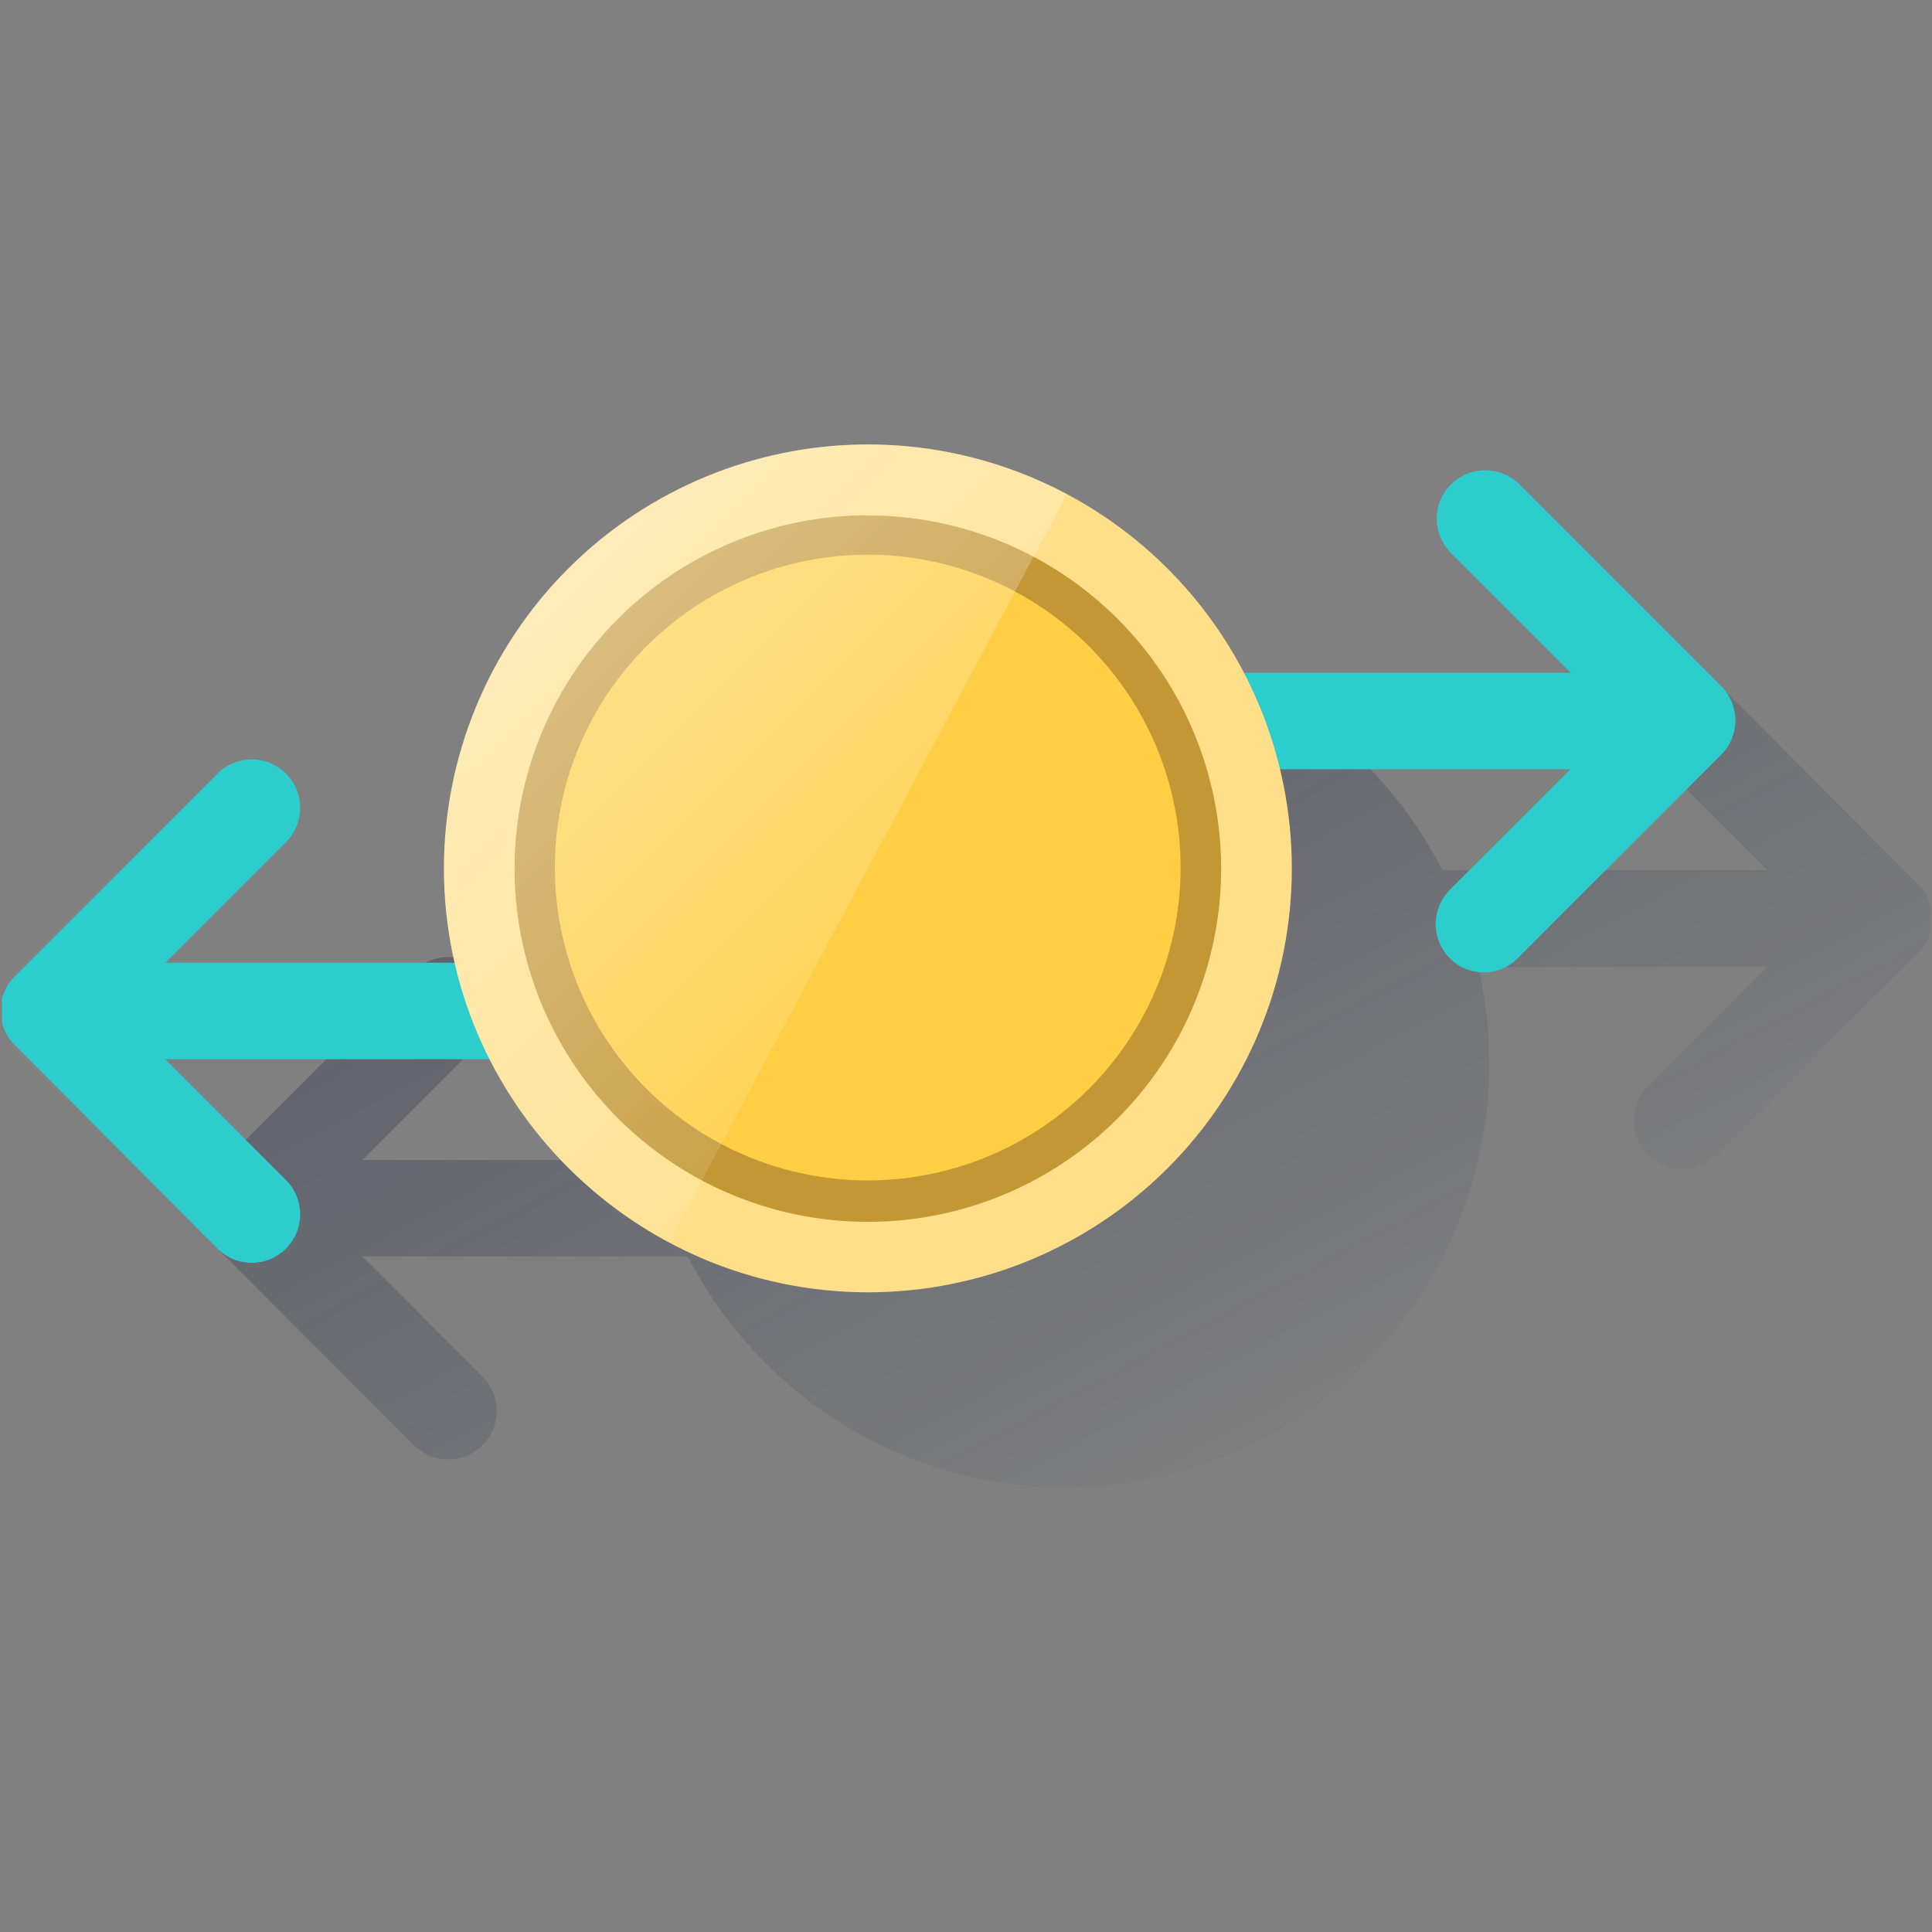 <svg width="601" height="601" viewBox="0 0 601 601" fill="none" xmlns="http://www.w3.org/2000/svg"><rect x="0" y="0" width="601" height="601" fill="#808080" stroke="none"/><g clip-path="url(#clip0_1621_1034)"><path d="M596.693 275.083L533.595 211.862C530.738 209.183 526.951 207.72 523.036 207.783C519.12 207.846 515.382 209.43 512.613 212.199C509.844 214.968 508.26 218.706 508.197 222.622C508.135 226.537 509.597 230.324 512.276 233.181L549.768 270.672H448.688C434.014 242.001 409.354 219.691 379.361 207.953C349.368 196.214 316.116 195.858 285.878 206.952C255.641 218.047 230.509 239.823 215.225 268.174C199.941 296.525 195.561 329.489 202.911 360.847H112.736L150.227 323.356C152.978 320.55 154.526 316.782 154.54 312.852C154.555 308.923 153.035 305.143 150.305 302.317C147.575 299.491 143.85 297.842 139.922 297.722C135.995 297.601 132.175 299.017 129.276 301.67L128.909 302.037L65.81 365.258C62.985 368.086 61.398 371.92 61.398 375.917C61.398 379.915 62.985 383.749 65.81 386.577L128.909 449.675C131.714 452.426 135.483 453.973 139.412 453.988C143.342 454.002 147.121 452.483 149.947 449.753C152.773 447.023 154.422 443.297 154.543 439.37C154.664 435.442 153.247 431.623 150.595 428.724L150.227 428.356L112.736 390.865H213.938C220.097 402.812 228.028 413.759 237.462 423.333L237.952 423.823L238.687 424.558C247.846 433.634 258.291 441.312 269.685 447.347C289.776 458.01 312.285 463.293 335.022 462.68C357.759 462.067 379.951 455.581 399.438 443.851C418.926 432.122 435.046 415.548 446.231 395.743C457.416 375.938 463.286 353.575 463.268 330.83C463.298 320.724 462.147 310.65 459.837 300.812H549.768L512.276 338.304C509.597 341.16 508.135 344.947 508.197 348.863C508.26 352.778 509.844 356.516 512.613 359.285C515.382 362.055 519.12 363.638 523.036 363.701C526.951 363.764 530.738 362.301 533.595 359.622L596.693 296.524C599.52 293.672 601.106 289.819 601.106 285.803C601.106 281.788 599.52 277.935 596.693 275.083Z" fill="url(#paint0_linear_1621_1034)"/><path d="M451.014 298.122C448.188 295.294 446.602 291.46 446.602 287.463C446.602 283.465 448.188 279.631 451.014 276.803L503.575 224.242L451.014 171.681C448.335 168.824 446.872 165.037 446.935 161.121C446.998 157.206 448.581 153.468 451.35 150.699C454.12 147.93 457.857 146.346 461.773 146.283C465.689 146.22 469.475 147.683 472.332 150.362L535.43 213.46C538.255 216.288 539.842 220.122 539.842 224.119C539.842 228.117 538.255 231.951 535.43 234.779L472.332 297.877C470.963 299.317 469.318 300.468 467.496 301.262C465.674 302.056 463.712 302.477 461.725 302.5C459.737 302.523 457.766 302.147 455.926 301.395C454.086 300.643 452.416 299.53 451.014 298.122Z" fill="#2DCCCD"/><path d="M348.471 209.289H494.025C497.275 209.289 500.391 210.58 502.689 212.878C504.987 215.175 506.278 218.292 506.278 221.541V227.055C506.278 230.304 504.987 233.42 502.689 235.718C500.391 238.016 497.275 239.307 494.025 239.307H348.471C345.221 239.307 342.105 238.016 339.807 235.718C337.51 233.42 336.219 230.304 336.219 227.055V221.541C336.219 218.292 337.51 215.175 339.807 212.878C342.105 210.58 345.221 209.289 348.471 209.289Z" fill="#2DCCCD"/><path d="M88.962 240.654C91.787 243.482 93.374 247.316 93.374 251.314C93.374 255.311 91.787 259.145 88.962 261.973L36.4 314.534L88.962 367.096C90.361 368.495 91.472 370.157 92.229 371.986C92.987 373.815 93.377 375.775 93.377 377.755C93.377 379.735 92.987 381.695 92.229 383.524C91.472 385.353 90.361 387.014 88.962 388.414C87.562 389.814 85.9 390.924 84.071 391.682C82.242 392.44 80.282 392.829 78.302 392.829C76.323 392.829 74.362 392.44 72.534 391.682C70.705 390.924 69.043 389.814 67.643 388.414L4.545 325.071C1.72 322.243 0.133 318.409 0.133 314.412C0.133 310.414 1.72 306.58 4.545 303.752L67.643 240.654C70.471 237.829 74.305 236.242 78.302 236.242C82.3 236.242 86.134 237.829 88.962 240.654Z" fill="#2DCCCD"/><path d="M191.51 329.486H45.955C42.706 329.486 39.589 328.196 37.292 325.898C34.994 323.6 33.703 320.484 33.703 317.234V311.721C33.703 308.471 34.994 305.355 37.292 303.057C39.589 300.76 42.706 299.469 45.955 299.469H191.51C194.759 299.469 197.876 300.76 200.173 303.057C202.471 305.355 203.762 308.471 203.762 311.721V317.234C203.762 320.484 202.471 323.6 200.173 325.898C197.876 328.196 194.759 329.486 191.51 329.486Z" fill="#2DCCCD"/><path d="M401.856 270.151C401.857 305.107 387.976 338.633 363.267 363.358C338.557 388.084 305.041 401.986 270.085 402.008C197.443 402.008 138.094 342.819 138.094 270.139C138.123 235.186 152.015 201.671 176.723 176.947C201.431 152.224 234.936 138.31 269.889 138.258C287.211 138.25 304.366 141.654 320.372 148.275C336.379 154.897 350.925 164.606 363.179 176.849C375.433 189.092 385.156 203.628 391.792 219.629C398.429 235.629 401.848 252.78 401.856 270.102" fill="#FFDF8A"/><path d="M270.083 373.876C249.559 373.896 229.491 367.827 212.417 356.44C195.343 345.052 182.029 328.856 174.161 309.9C166.293 290.945 164.224 270.081 168.215 249.95C172.206 229.818 182.079 211.322 196.583 196.802C211.088 182.282 229.573 172.39 249.701 168.377C269.828 164.365 290.694 166.412 309.657 174.26C328.621 182.108 344.832 195.404 356.238 212.466C367.644 229.528 373.733 249.59 373.736 270.113C373.7 297.603 362.772 323.958 343.344 343.406C323.916 362.855 297.573 373.811 270.083 373.876Z" fill="#FFCE44"/><path d="M269.959 172.541C295.77 172.549 320.521 182.809 338.768 201.065C357.015 219.32 367.263 244.076 367.259 269.887C367.255 295.698 356.999 320.45 338.746 338.7C320.494 356.95 295.74 367.202 269.929 367.202C244.118 367.202 219.364 356.95 201.111 338.7C182.858 320.45 172.602 295.698 172.598 269.887C172.594 244.076 182.842 219.32 201.089 201.065C219.336 182.809 244.087 172.549 269.898 172.541H269.959ZM269.959 160.289H269.898C248.165 160.304 226.925 166.761 208.861 178.846C190.798 190.93 176.723 208.099 168.416 228.181C160.109 248.263 157.942 270.358 162.19 291.671C166.438 312.985 176.91 332.561 192.281 347.924C207.653 363.287 227.234 373.747 248.55 377.983C269.866 382.219 291.96 380.04 312.037 371.722C332.115 363.404 349.276 349.319 361.35 331.249C373.424 313.179 379.87 291.935 379.873 270.202C379.86 241.06 368.274 213.116 347.662 192.514C327.051 171.911 299.102 160.338 269.959 160.338V160.289Z" fill="#C49735"/><path d="M269.889 138.258C240.476 138.271 211.913 148.12 188.743 166.238C165.574 184.356 149.129 209.703 142.026 238.245C134.924 266.787 137.571 296.885 149.546 323.749C161.522 350.614 182.138 372.701 208.114 386.497L331.86 153.708C312.791 143.532 291.503 138.224 269.889 138.258Z" fill="url(#paint1_linear_1621_1034)"/></g><defs><linearGradient id="paint0_linear_1621_1034" x1="204.308" y1="92.061" x2="400.255" y2="460.579" gradientUnits="userSpaceOnUse"><stop stop-color="#1C2645" stop-opacity="0.5" offset="0"/><stop offset="1" stop-color="#1C2645" stop-opacity="0"/></linearGradient><linearGradient id="paint1_linear_1621_1034" x1="174.776" y1="178.91" x2="295.239" y2="299.373" gradientUnits="userSpaceOnUse"><stop stop-color="white" stop-opacity="0.4" offset="0"/><stop offset="1" stop-color="white" stop-opacity="0.1"/></linearGradient><clipPath id="clip0_1621_1034"><rect width="600" height="600" fill="white" transform="translate(0.625 0.5)"/></clipPath></defs></svg>